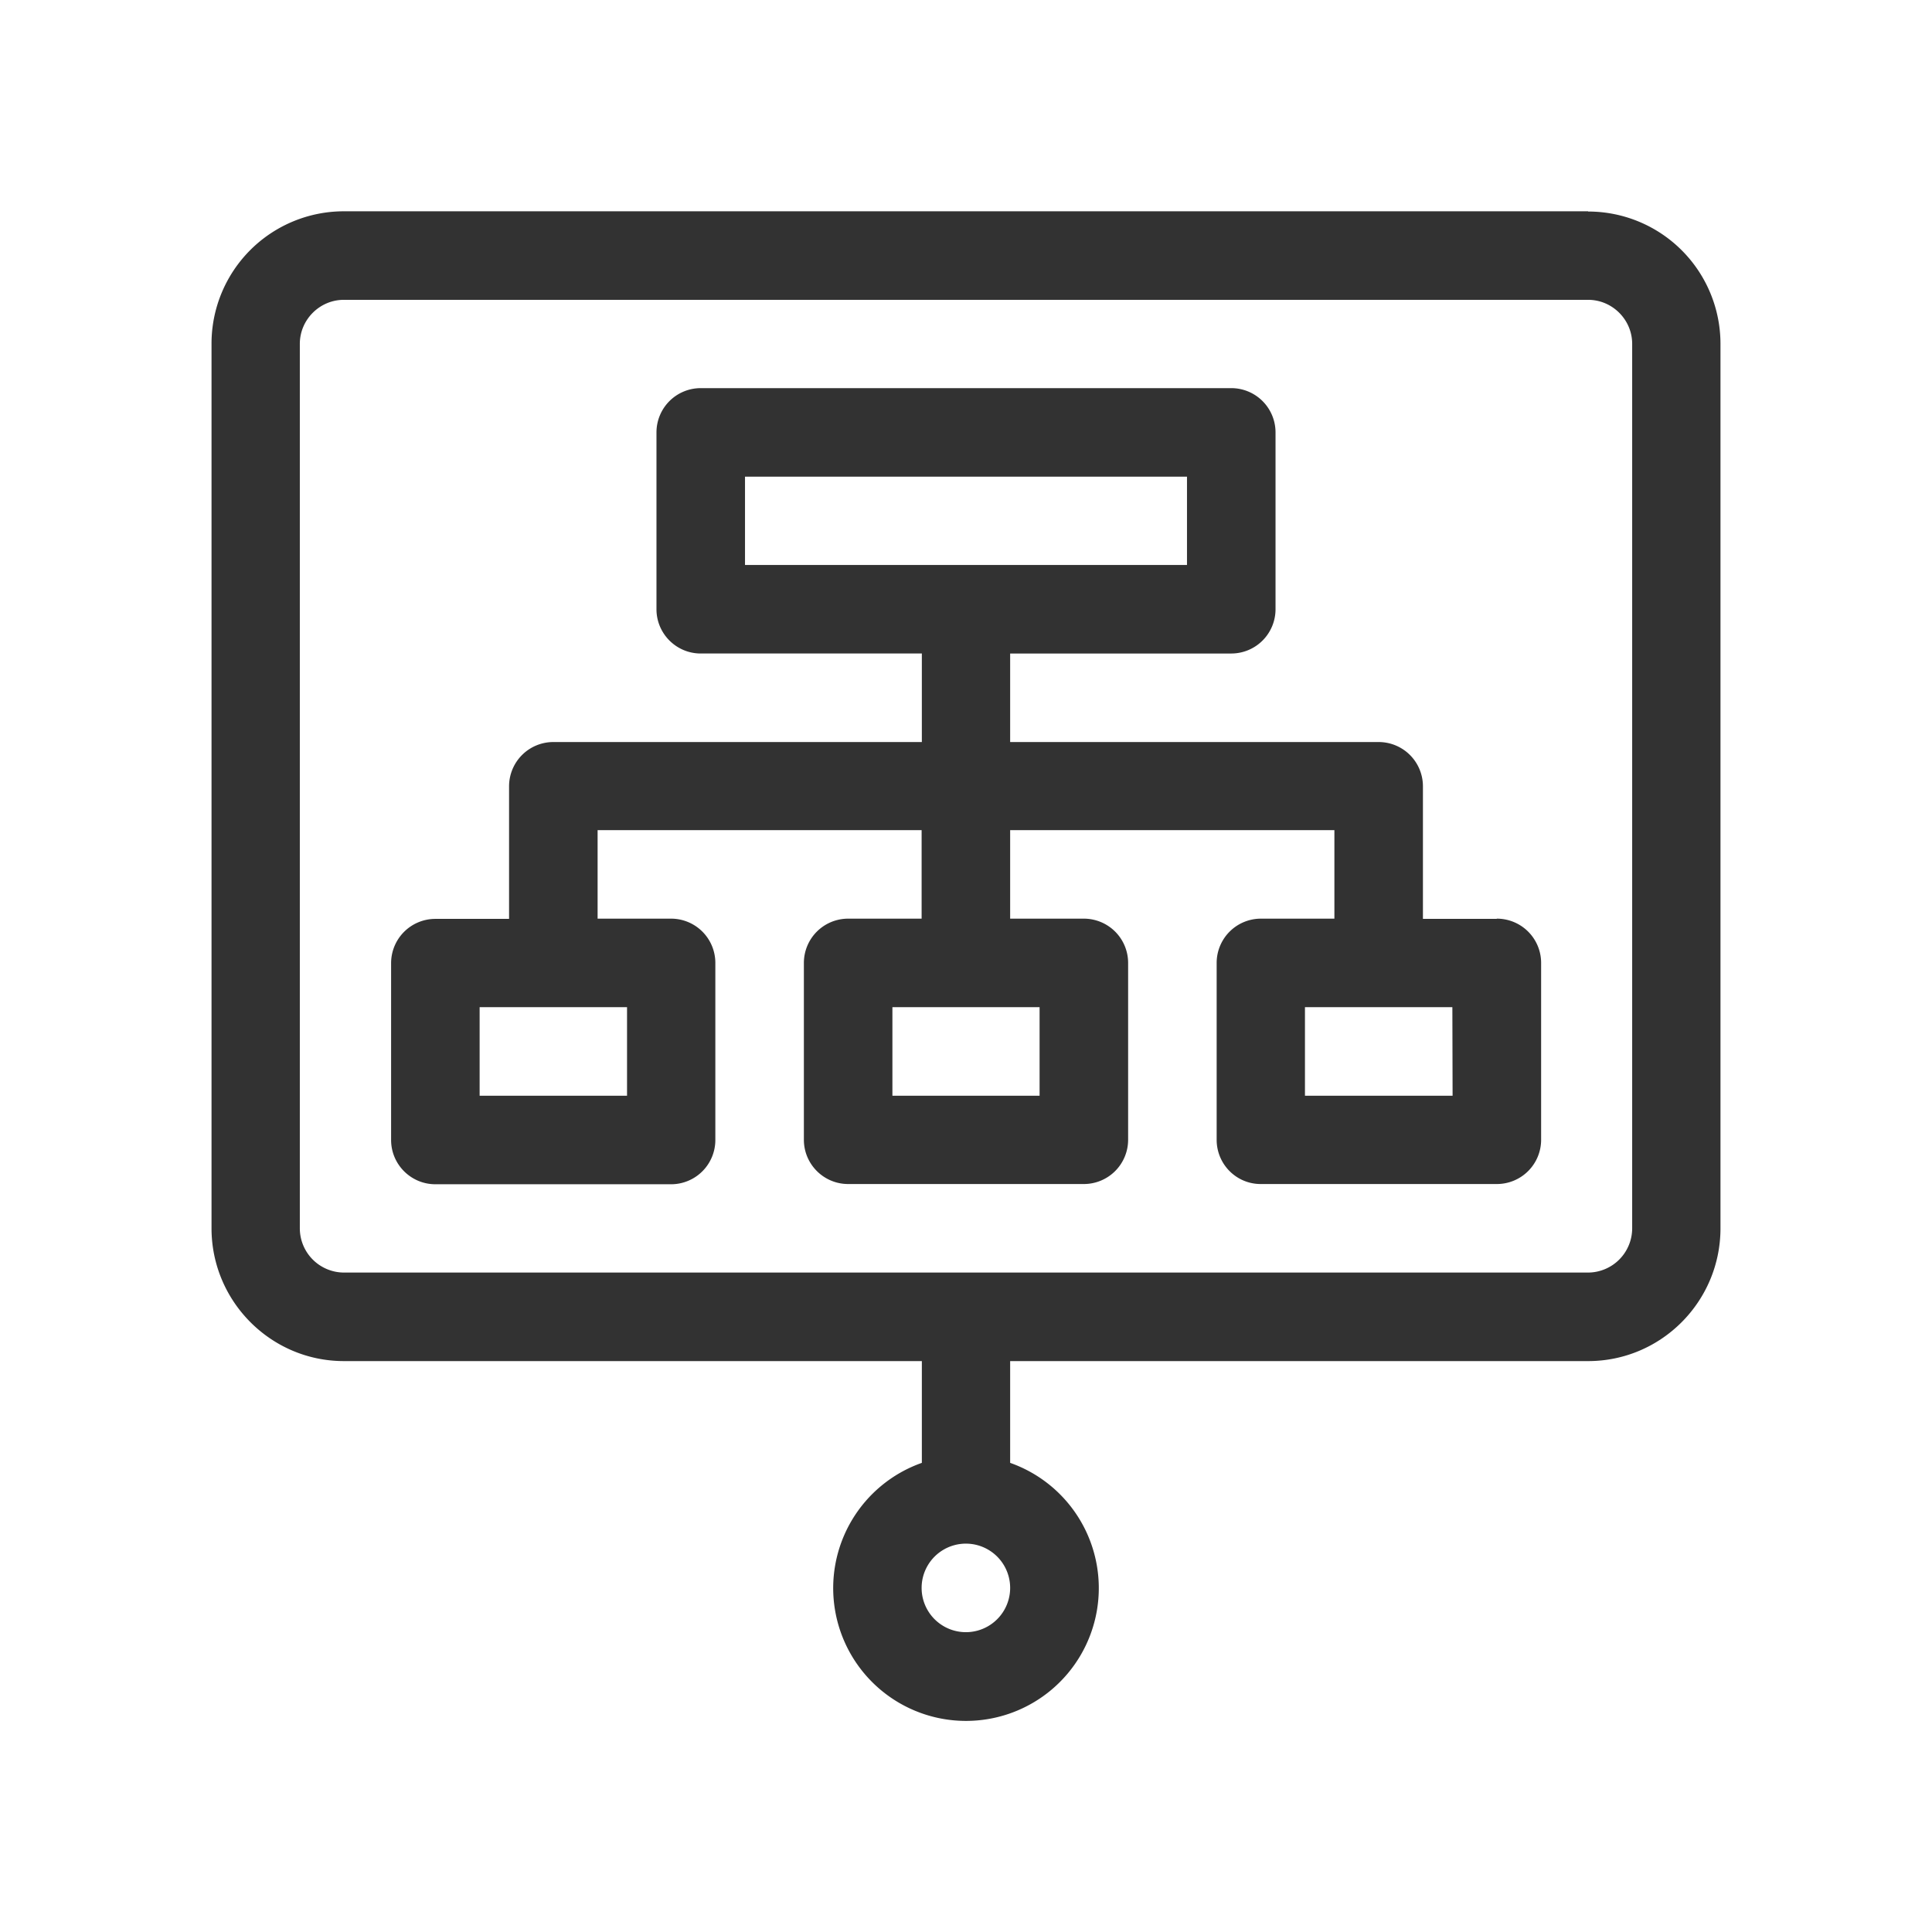 <svg xmlns="http://www.w3.org/2000/svg" viewBox="0 0 8.467 8.467" height="32" width="32"><g fill="#323232"><path d="M6.96.926H1.507a.58.58 0 00-.58.581v3.876c0 .32.26.582.58.582H4.04v.446a.582.582 0 10.387 0v-.446H6.96c.32 0 .58-.261.58-.582V1.507a.58.58 0 00-.58-.58zM4.233 7.153a.194.194 0 110-.388.194.194 0 010 .388zm2.92-1.77a.194.194 0 01-.193.194H1.507a.194.194 0 01-.193-.194V1.507c0-.106.087-.193.193-.193H6.96c.106 0 .193.087.193.193z"/><path d="M6.559 4.027h-.323v-.582a.194.194 0 00-.194-.193H4.427v-.388h.97a.194.194 0 00.193-.194v-.775a.194.194 0 00-.194-.194H3.071a.194.194 0 00-.194.194v.775c0 .107.087.194.194.194h.969v.388H2.425a.194.194 0 00-.194.193v.582h-.323a.194.194 0 00-.194.194v.775c0 .107.087.194.194.194h1.034a.194.194 0 00.193-.194V4.22a.194.194 0 00-.193-.194h-.323v-.388h1.42v.388h-.322a.194.194 0 00-.194.194v.775c0 .107.087.194.194.194H4.75a.194.194 0 00.194-.194V4.22a.194.194 0 00-.194-.194h-.323v-.388h1.421v.388h-.323a.194.194 0 00-.193.194v.775c0 .107.086.194.193.194H6.56a.194.194 0 00.194-.194V4.22a.194.194 0 00-.194-.194zM3.265 2.089h1.937v.387H3.265zm-.517 2.713h-.646v-.388h.646zm1.808 0h-.645v-.388h.645zm1.81 0h-.647v-.388h.646z"/></g></svg>